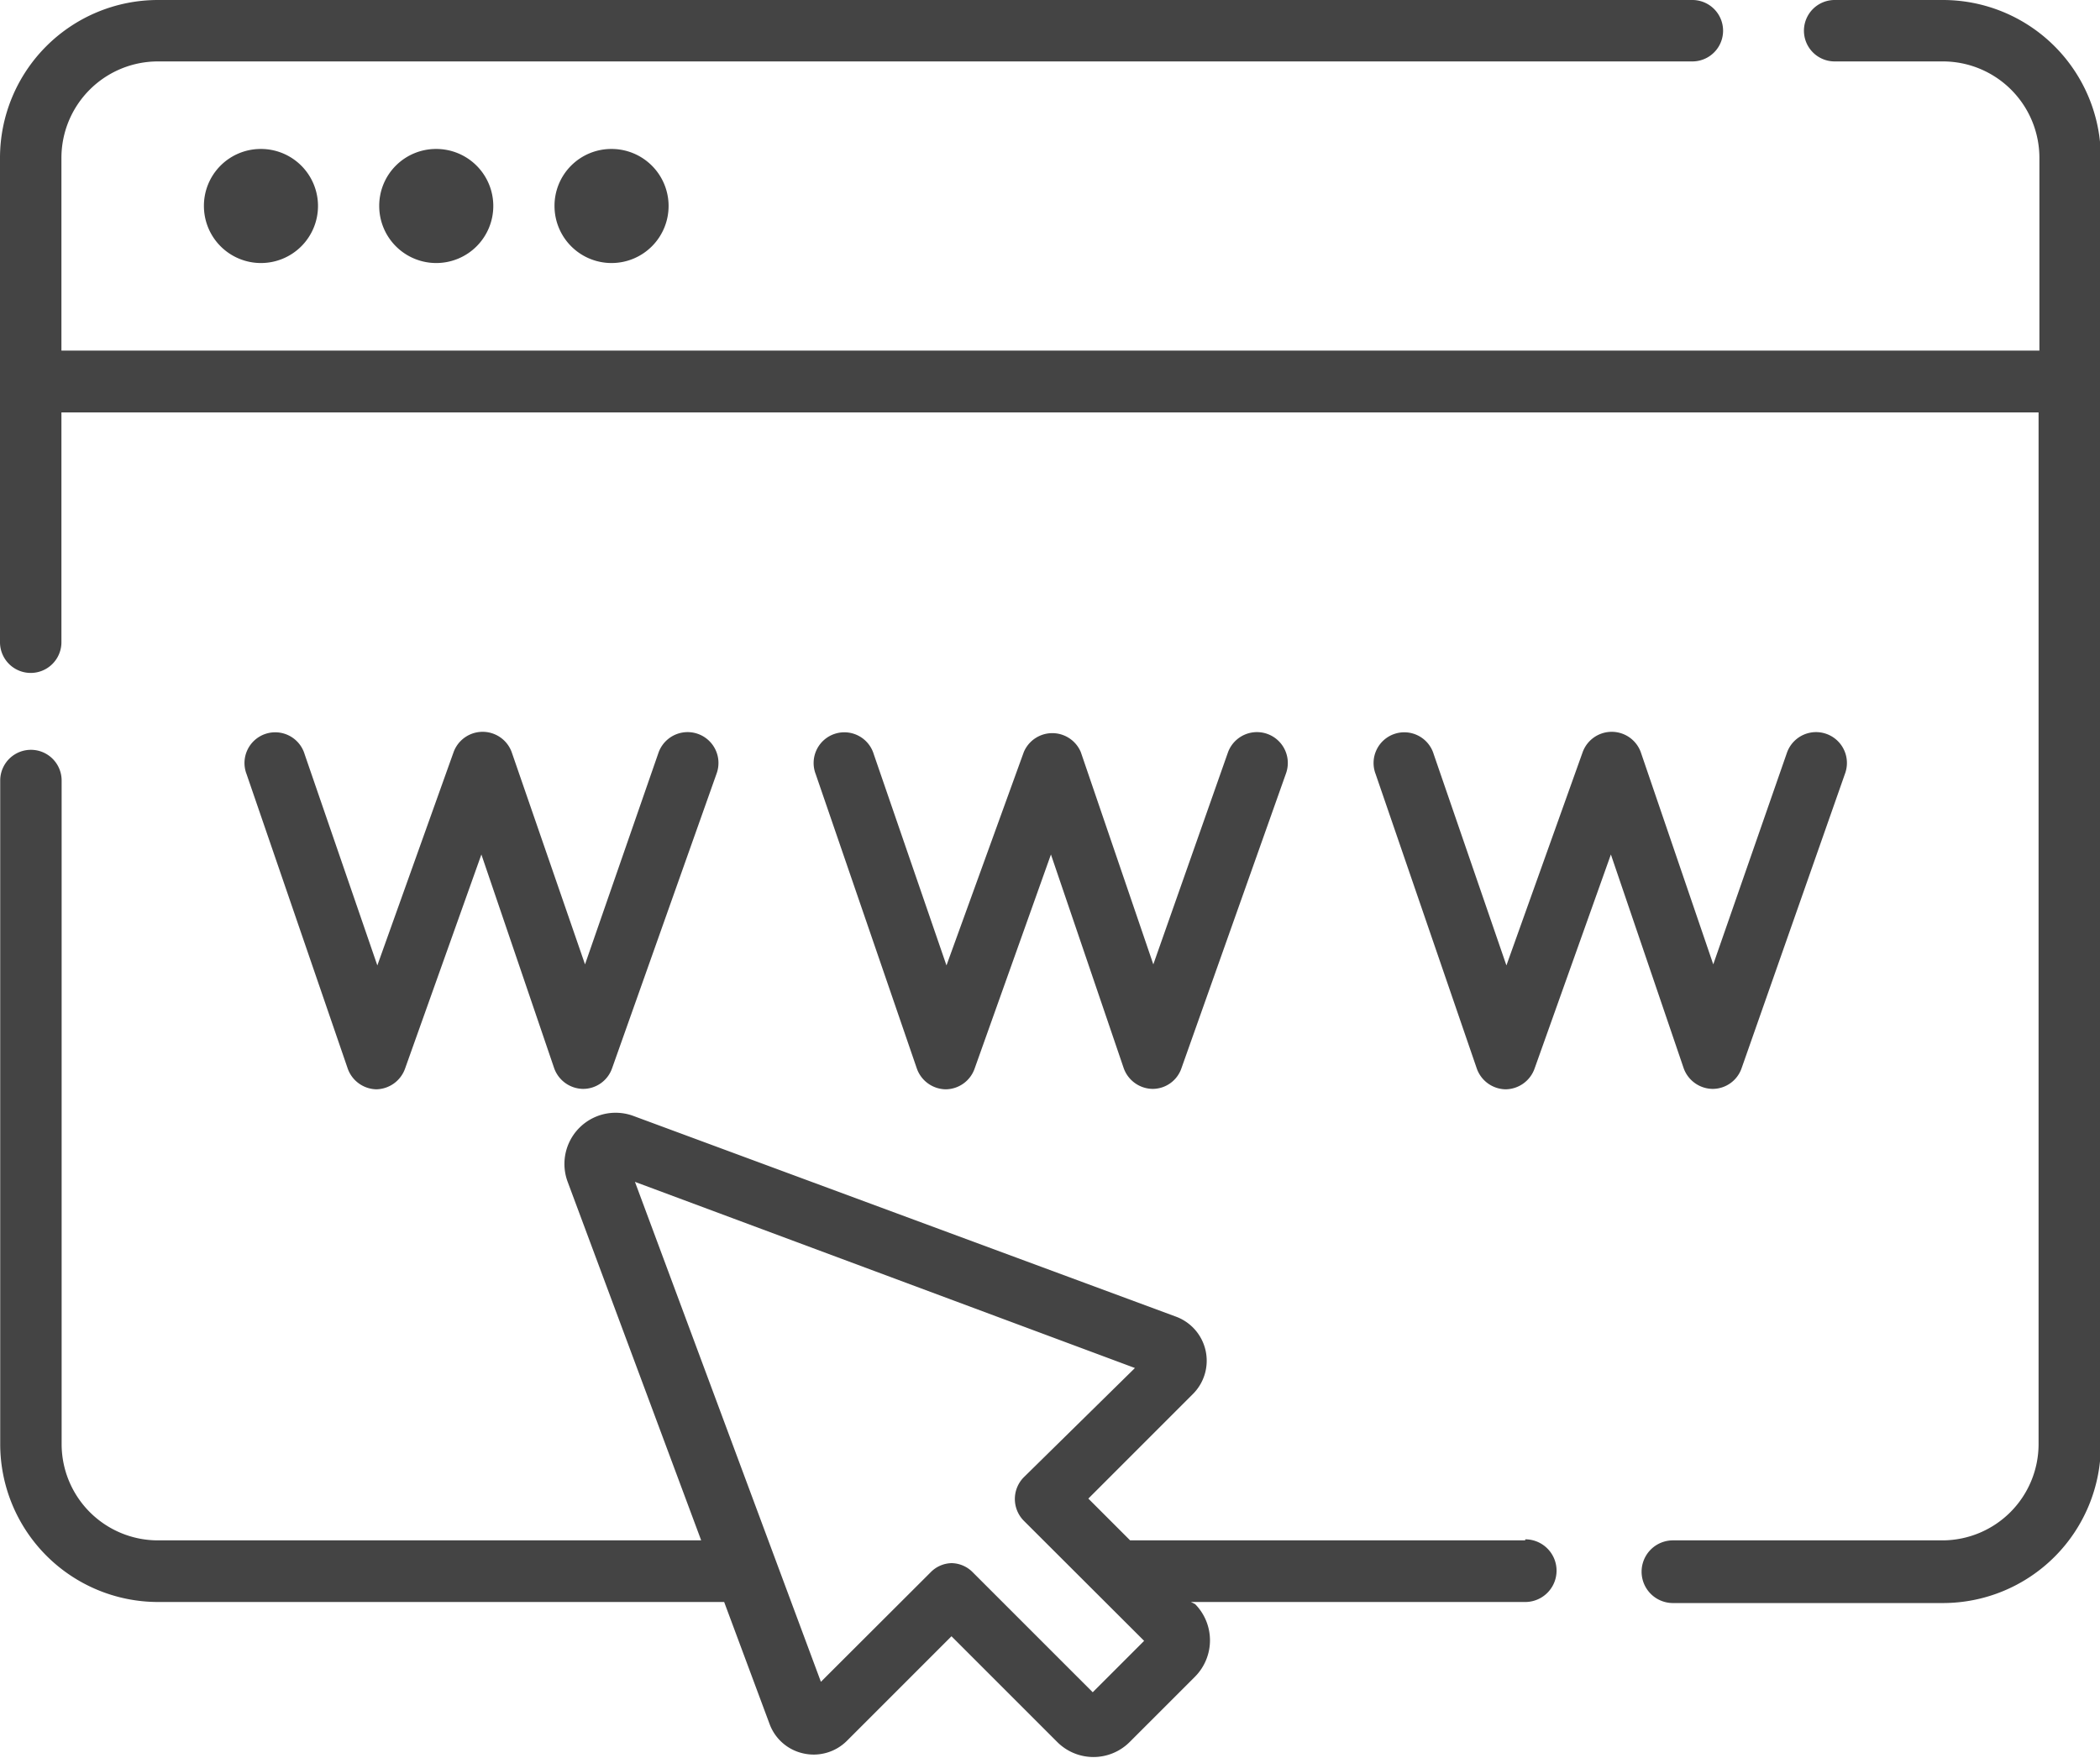 <svg xmlns="http://www.w3.org/2000/svg" viewBox="0 0 100.51 84.13"><defs><style>.cls-1{fill:#444;}</style></defs><g id="Vrstva_2" data-name="Vrstva 2"><g id="Layer_1" data-name="Layer 1"><path class="cls-1" d="M73,73.73H54.09l-2-2,5-5a2.25,2.25,0,0,0-.81-3.71L30.33,53.42a2.45,2.45,0,0,0-3.16,3.15l6.39,17.16h-26a4.61,4.61,0,0,1-4.61-4.6V37.36a1.47,1.47,0,0,0-2.94,0V69.13a7.56,7.56,0,0,0,7.55,7.55H34.66l2.17,5.83a2.23,2.23,0,0,0,1.63,1.42,2.25,2.25,0,0,0,2.08-.61l5-5,5.06,5.06a2.45,2.45,0,0,0,3.47,0l3.13-3.13a2.47,2.47,0,0,0,0-3.47h0L57,76.68H73a1.48,1.48,0,0,0,0-3ZM52.3,81l-5.75-5.75a1.45,1.45,0,0,0-1-.43,1.44,1.44,0,0,0-1,.43l-5.26,5.25-8.9-23.93,23.93,8.91L49,70.71a1.48,1.48,0,0,0,0,2.08l5.76,5.75Z"/><path class="cls-1" d="M93,0H87.81a1.47,1.47,0,1,0,0,2.94H93a4.62,4.62,0,0,1,4.61,4.61v9.23H2.94V7.55A4.62,4.62,0,0,1,7.55,2.94H81A1.47,1.47,0,1,0,81,0H7.55A7.56,7.56,0,0,0,0,7.55V30.74a1.47,1.47,0,1,0,2.94,0v-11H97.57V69.13A4.61,4.61,0,0,1,93,73.73H80.07a1.48,1.48,0,0,0,0,3H93a7.56,7.56,0,0,0,7.55-7.55V7.55A7.56,7.56,0,0,0,93,0Z"/><path class="cls-1" d="M9.76,9.86a2.73,2.73,0,1,0,2.72-2.73A2.72,2.72,0,0,0,9.76,9.86Z"/><path class="cls-1" d="M18.15,9.86a2.73,2.73,0,1,0,2.72-2.73A2.72,2.72,0,0,0,18.15,9.86Z"/><path class="cls-1" d="M26.54,9.86a2.73,2.73,0,1,0,2.72-2.73A2.72,2.72,0,0,0,26.54,9.86Z"/><path class="cls-1" d="M18,52.14h0a1.49,1.49,0,0,0,1.39-1l3.65-10.24,3.48,10.22a1.49,1.49,0,0,0,1.39,1h0a1.47,1.47,0,0,0,1.39-1l5-14.1a1.47,1.47,0,0,0-2.78-1L28,46.16,24.49,36a1.48,1.48,0,0,0-2.78,0L18.06,46.21,14.58,36.1a1.47,1.47,0,1,0-2.78.95l4.84,14.09a1.49,1.49,0,0,0,1.38,1Z"/><path class="cls-1" d="M45.26,52.14h0a1.48,1.48,0,0,0,1.39-1l3.65-10.24,3.48,10.22a1.49,1.49,0,0,0,1.39,1h0a1.46,1.46,0,0,0,1.38-1l5-14.1a1.47,1.47,0,0,0-2.78-1L55.2,46.16,51.73,36A1.48,1.48,0,0,0,49,36L45.3,46.21,41.82,36.1a1.47,1.47,0,1,0-2.78.95l4.84,14.09a1.49,1.49,0,0,0,1.38,1Z"/><path class="cls-1" d="M72.06,52.14h0a1.49,1.49,0,0,0,1.39-1l3.65-10.24,3.48,10.22a1.49,1.49,0,0,0,1.39,1h0a1.47,1.47,0,0,0,1.39-1l4.95-14.1a1.47,1.47,0,1,0-2.78-1L82,46.16,78.53,36a1.48,1.48,0,0,0-2.78,0L72.1,46.21,68.62,36.1a1.47,1.47,0,1,0-2.78.95l4.84,14.09a1.49,1.49,0,0,0,1.38,1Z"/></g></g></svg>